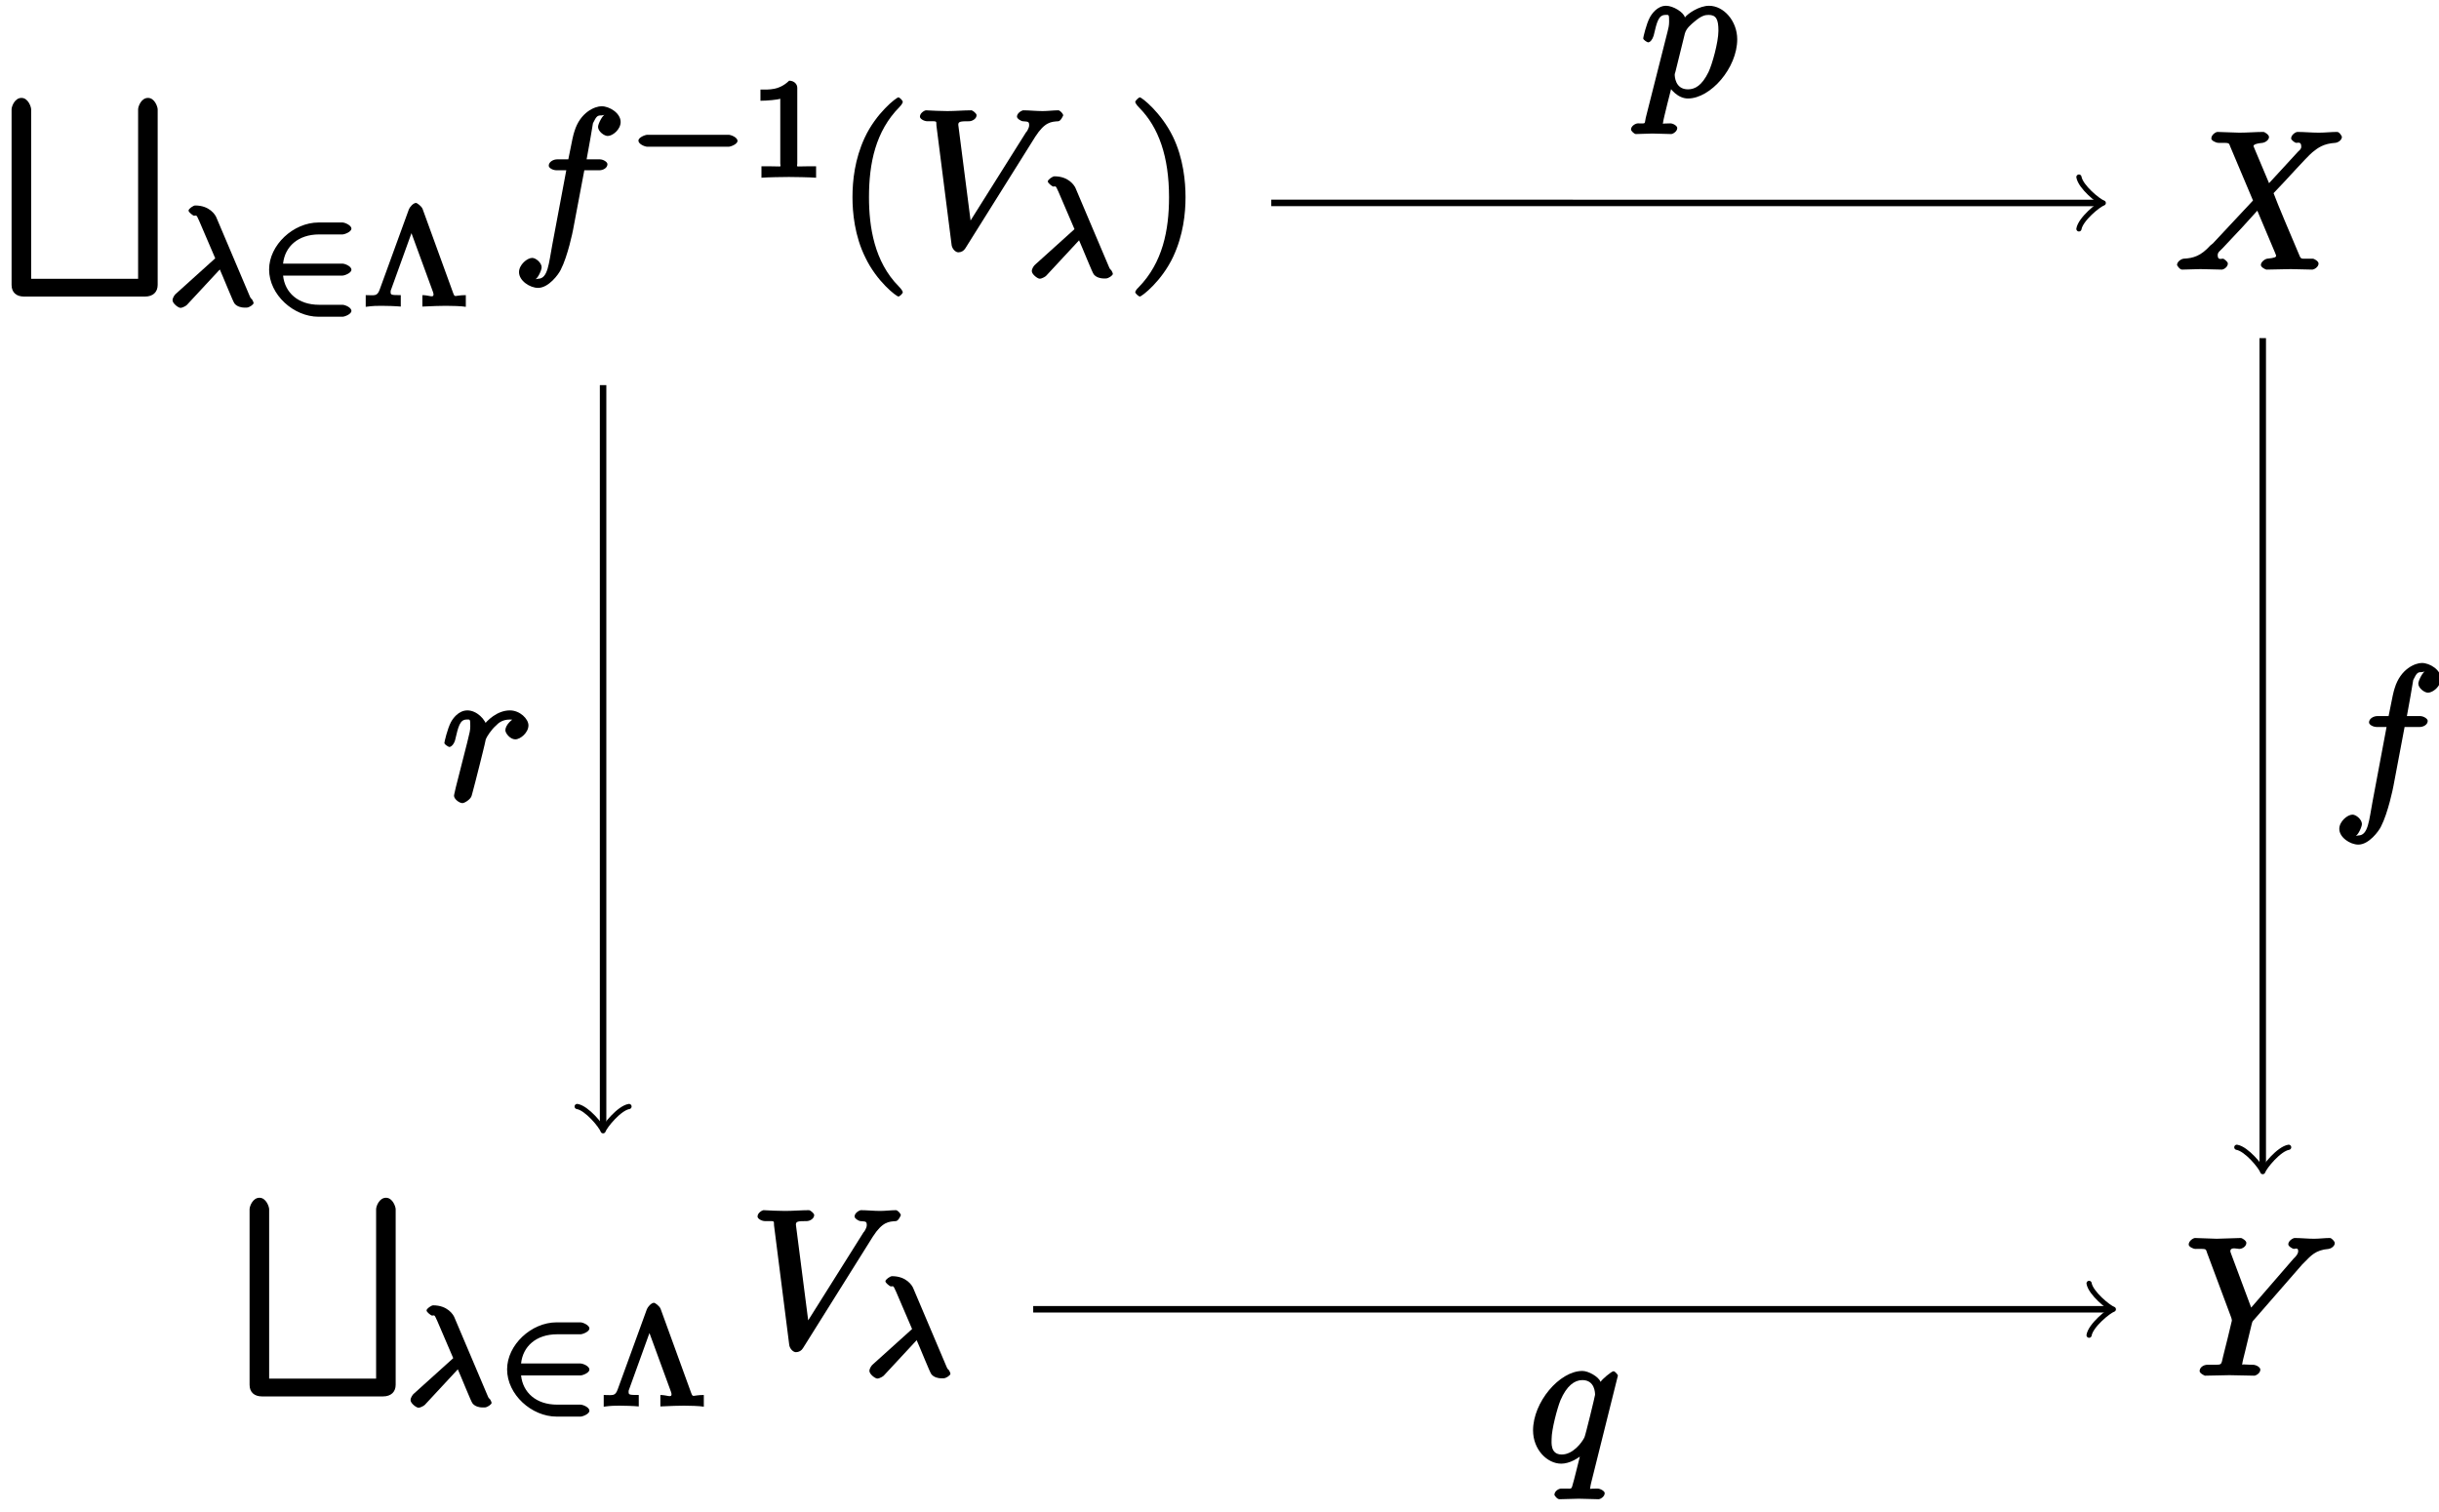 <?xml version="1.0" encoding="UTF-8"?>
<svg xmlns="http://www.w3.org/2000/svg" xmlns:xlink="http://www.w3.org/1999/xlink" width="150pt" height="93pt" viewBox="0 0 150 93" version="1.1">
<defs>
<g>
<symbol overflow="visible" id="glyph0-0">
<path style="stroke:none;" d=""/>
</symbol>
<symbol overflow="visible" id="glyph0-1">
<path style="stroke:none;" d="M 8.688 11.953 C 9.188 11.953 9.469 11.672 9.469 11.234 L 9.469 0.438 C 9.469 0.281 9.281 -0.266 8.875 -0.266 C 8.453 -0.266 8.266 0.266 8.266 0.438 L 8.266 10.859 L 1.688 10.859 L 1.688 0.438 C 1.688 0.281 1.5 -0.266 1.094 -0.266 C 0.672 -0.266 0.484 0.266 0.484 0.438 L 0.484 11.234 C 0.484 11.703 0.781 11.953 1.25 11.953 Z M 8.688 11.953 "/>
</symbol>
<symbol overflow="visible" id="glyph1-0">
<path style="stroke:none;" d=""/>
</symbol>
<symbol overflow="visible" id="glyph1-1">
<path style="stroke:none;" d="M 3.188 -2.594 C 3.609 -1.641 4.141 -0.281 4.234 -0.172 C 4.391 0.031 4.688 0.078 4.812 0.078 L 4.984 0.078 C 5.141 0.078 5.406 -0.109 5.406 -0.203 C 5.406 -0.25 5.328 -0.406 5.312 -0.422 C 5.203 -0.516 5.188 -0.578 5.156 -0.656 L 3.109 -5.484 C 3.047 -5.625 2.703 -6.203 1.812 -6.203 C 1.703 -6.203 1.406 -6 1.406 -5.891 C 1.406 -5.781 1.672 -5.594 1.719 -5.578 C 1.891 -5.547 1.859 -5.719 2.062 -5.25 L 3.047 -2.953 L 0.656 -0.797 C 0.547 -0.719 0.422 -0.516 0.422 -0.375 C 0.422 -0.172 0.781 0.094 0.906 0.094 C 1.062 0.094 1.297 -0.062 1.312 -0.094 L 3.328 -2.266 Z M 3.188 -2.594 "/>
</symbol>
<symbol overflow="visible" id="glyph2-0">
<path style="stroke:none;" d=""/>
</symbol>
<symbol overflow="visible" id="glyph2-1">
<path style="stroke:none;" d="M 5.203 -1.891 C 5.328 -1.891 5.75 -2.047 5.75 -2.25 C 5.75 -2.469 5.344 -2.625 5.203 -2.625 L 1.547 -2.625 C 1.656 -3.672 2.469 -4.422 3.766 -4.422 L 5.203 -4.422 C 5.328 -4.422 5.75 -4.578 5.75 -4.781 C 5.75 -4.984 5.344 -5.156 5.203 -5.156 L 3.734 -5.156 C 2.172 -5.156 0.688 -3.766 0.688 -2.266 C 0.688 -0.719 2.188 0.641 3.734 0.641 L 5.203 0.641 C 5.328 0.641 5.75 0.484 5.75 0.281 C 5.75 0.062 5.344 -0.094 5.203 -0.094 L 3.766 -0.094 C 2.469 -0.094 1.656 -0.844 1.547 -1.891 Z M 5.203 -1.891 "/>
</symbol>
<symbol overflow="visible" id="glyph2-2">
<path style="stroke:none;" d="M 6.234 -1.891 C 6.359 -1.891 6.781 -2.047 6.781 -2.25 C 6.781 -2.469 6.375 -2.625 6.234 -2.625 L 1.234 -2.625 C 1.109 -2.625 0.688 -2.469 0.688 -2.266 C 0.688 -2.047 1.094 -1.891 1.234 -1.891 Z M 6.234 -1.891 "/>
</symbol>
<symbol overflow="visible" id="glyph3-0">
<path style="stroke:none;" d=""/>
</symbol>
<symbol overflow="visible" id="glyph3-1">
<path style="stroke:none;" d="M 3.688 -5.984 C 3.625 -6.156 3.344 -6.359 3.281 -6.359 C 3.109 -6.359 2.891 -6.094 2.844 -5.969 L 1.047 -1.031 C 0.891 -0.594 0.734 -0.688 0.188 -0.688 L 0.188 0.031 C 0.641 -0.031 0.891 -0.031 1.156 -0.031 C 1.422 -0.031 2.031 -0.016 2.344 0.016 L 2.344 -0.688 C 1.719 -0.688 1.719 -0.703 1.719 -0.906 C 1.719 -0.953 1.719 -0.969 1.766 -1.078 L 3.188 -5.016 L 2.812 -5.016 L 4.328 -0.875 C 4.359 -0.766 4.359 -0.75 4.359 -0.734 C 4.359 -0.5 4.094 -0.688 3.672 -0.688 L 3.672 0.016 C 4.281 -0.016 4.828 -0.031 5.125 -0.031 C 5.469 -0.031 6.078 -0.016 6.344 0.031 L 6.344 -0.688 C 5.625 -0.688 5.688 -0.5 5.562 -0.828 Z M 3.688 -5.984 "/>
</symbol>
<symbol overflow="visible" id="glyph3-2">
<path style="stroke:none;" d="M 2.984 -5.516 C 2.984 -5.75 2.781 -5.953 2.484 -5.953 C 1.875 -5.359 1.25 -5.406 0.719 -5.406 L 0.719 -4.719 C 1.109 -4.719 1.797 -4.781 1.938 -4.844 L 1.938 -0.875 C 1.938 -0.609 2.125 -0.688 1.297 -0.688 L 0.781 -0.688 L 0.781 0.016 C 1.125 -0.016 2.156 -0.031 2.469 -0.031 C 2.719 -0.031 3.781 -0.016 4.141 0.016 L 4.141 -0.688 L 3.641 -0.688 C 2.812 -0.688 2.984 -0.609 2.984 -0.875 Z M 2.984 -5.516 "/>
</symbol>
<symbol overflow="visible" id="glyph4-0">
<path style="stroke:none;" d=""/>
</symbol>
<symbol overflow="visible" id="glyph4-1">
<path style="stroke:none;" d="M 4.391 -4.781 L 5.422 -4.781 C 5.656 -4.781 5.922 -4.922 5.922 -5.156 C 5.922 -5.297 5.656 -5.453 5.453 -5.453 L 4.641 -5.453 L 4.859 -6.656 C 4.906 -6.906 5.031 -7.656 5.031 -7.672 C 5.25 -8.125 5.312 -8.156 5.562 -8.156 C 5.609 -8.156 5.797 -8.203 5.797 -8.219 C 5.625 -8.203 5.344 -7.625 5.344 -7.453 C 5.344 -7.172 5.719 -6.891 5.938 -6.891 C 6.25 -6.891 6.734 -7.297 6.734 -7.75 C 6.734 -8.297 6.047 -8.719 5.562 -8.719 C 5.156 -8.719 4.25 -8.359 3.891 -7.172 C 3.812 -6.922 3.781 -6.797 3.516 -5.453 L 2.828 -5.453 C 2.594 -5.453 2.312 -5.297 2.312 -5.062 C 2.312 -4.922 2.562 -4.781 2.797 -4.781 L 3.391 -4.781 L 2.531 -0.203 C 2.312 0.953 2.266 1.891 1.656 1.891 C 1.609 1.891 1.406 1.938 1.422 1.953 C 1.625 1.938 1.875 1.359 1.875 1.188 C 1.875 0.906 1.516 0.609 1.297 0.609 C 0.984 0.609 0.484 1.031 0.484 1.484 C 0.484 2.016 1.156 2.453 1.656 2.453 C 2.312 2.453 2.922 1.609 3.047 1.344 C 3.484 0.5 3.797 -1.047 3.812 -1.141 L 4.5 -4.781 Z M 4.391 -4.781 "/>
</symbol>
<symbol overflow="visible" id="glyph4-2">
<path style="stroke:none;" d="M 7.609 -6.844 C 8.203 -7.766 8.594 -7.766 9.031 -7.797 C 9.188 -7.812 9.328 -8.156 9.328 -8.156 C 9.328 -8.266 9.125 -8.469 9.031 -8.469 C 8.719 -8.469 8.375 -8.422 8.062 -8.422 C 7.656 -8.422 7.25 -8.469 6.875 -8.469 C 6.797 -8.469 6.484 -8.312 6.484 -8.078 C 6.484 -7.953 6.75 -7.797 6.844 -7.797 C 7.156 -7.766 7.234 -7.797 7.234 -7.547 C 7.234 -7.359 7.047 -7.094 7.047 -7.125 L 3.422 -1.359 L 3.688 -1.25 L 2.875 -7.578 C 2.875 -7.781 3 -7.797 3.547 -7.797 C 3.719 -7.797 4 -7.938 4 -8.172 C 4 -8.281 3.75 -8.469 3.688 -8.469 C 3.203 -8.469 2.688 -8.422 2.203 -8.422 C 1.984 -8.422 1.75 -8.438 1.547 -8.438 C 1.328 -8.438 1.094 -8.469 0.891 -8.469 C 0.812 -8.469 0.516 -8.312 0.516 -8.078 C 0.516 -7.938 0.781 -7.797 0.969 -7.797 C 1.641 -7.797 1.5 -7.828 1.531 -7.531 L 2.469 -0.156 C 2.516 0.078 2.719 0.266 2.875 0.266 C 3.062 0.266 3.219 0.172 3.312 0.016 Z M 7.609 -6.844 "/>
</symbol>
<symbol overflow="visible" id="glyph4-3">
<path style="stroke:none;" d="M 5.938 -5.062 L 4.938 -7.438 C 4.906 -7.531 4.875 -7.578 4.875 -7.594 C 4.875 -7.656 4.938 -7.75 5.438 -7.797 C 5.562 -7.812 5.828 -7.953 5.828 -8.156 C 5.828 -8.312 5.531 -8.469 5.5 -8.469 C 5.016 -8.469 4.5 -8.422 4 -8.422 C 3.688 -8.422 2.953 -8.469 2.656 -8.469 C 2.578 -8.469 2.281 -8.312 2.281 -8.062 C 2.281 -7.938 2.562 -7.797 2.719 -7.797 C 3.438 -7.797 3.344 -7.812 3.453 -7.547 L 4.844 -4.25 L 2.375 -1.609 L 2.219 -1.484 C 1.641 -0.844 1.188 -0.703 0.578 -0.672 C 0.438 -0.656 0.172 -0.5 0.172 -0.281 C 0.172 -0.266 0.328 0 0.484 0 C 0.844 0 1.234 -0.031 1.609 -0.031 C 2.047 -0.031 2.516 0 2.938 0 C 3.016 0 3.297 -0.141 3.297 -0.375 C 3.297 -0.5 3.031 -0.672 3.016 -0.672 C 2.906 -0.688 2.672 -0.547 2.672 -0.891 C 2.672 -1.078 2.828 -1.156 2.969 -1.312 L 4.188 -2.609 L 5.109 -3.625 L 6.203 -1.031 C 6.25 -0.891 6.266 -0.891 6.266 -0.859 C 6.266 -0.766 6.188 -0.719 5.719 -0.672 C 5.594 -0.656 5.328 -0.484 5.328 -0.281 C 5.328 -0.141 5.625 0 5.672 0 C 6 0 6.844 -0.031 7.172 -0.031 C 7.469 -0.031 8.203 0 8.5 0 C 8.578 0 8.875 -0.141 8.875 -0.375 C 8.875 -0.516 8.609 -0.672 8.516 -0.672 C 7.703 -0.688 7.828 -0.562 7.625 -1.047 C 7.156 -2.156 6.359 -4.016 6.109 -4.703 C 6.859 -5.469 8.109 -6.891 8.5 -7.219 C 8.844 -7.5 9.188 -7.75 9.906 -7.797 C 10.062 -7.812 10.312 -7.953 10.312 -8.172 C 10.312 -8.188 10.172 -8.469 10.016 -8.469 C 9.656 -8.469 9.266 -8.422 8.891 -8.422 C 8.453 -8.422 8 -8.469 7.562 -8.469 C 7.5 -8.469 7.188 -8.312 7.188 -8.062 C 7.188 -7.984 7.406 -7.812 7.484 -7.797 C 7.594 -7.781 7.812 -7.906 7.812 -7.562 C 7.812 -7.406 7.703 -7.344 7.609 -7.25 L 5.828 -5.312 Z M 5.938 -5.062 "/>
</symbol>
<symbol overflow="visible" id="glyph4-4">
<path style="stroke:none;" d="M 7.25 -6.844 L 7.406 -7 C 7.766 -7.359 8.062 -7.734 8.875 -7.797 C 9 -7.812 9.25 -7.953 9.25 -8.156 C 9.25 -8.266 9.047 -8.469 8.953 -8.469 C 8.641 -8.469 8.297 -8.422 7.969 -8.422 C 7.578 -8.422 7.156 -8.469 6.781 -8.469 C 6.703 -8.469 6.391 -8.312 6.391 -8.078 C 6.391 -7.953 6.672 -7.797 6.734 -7.797 C 6.812 -7.797 7 -7.906 7 -7.656 C 7 -7.453 6.766 -7.25 6.719 -7.203 L 4.109 -4.188 L 2.891 -7.453 C 2.828 -7.609 2.828 -7.641 2.828 -7.656 C 2.828 -7.938 3.266 -7.797 3.375 -7.797 C 3.547 -7.797 3.812 -7.938 3.812 -8.172 C 3.812 -8.312 3.531 -8.469 3.484 -8.469 C 3.156 -8.469 2.312 -8.422 1.984 -8.422 C 1.688 -8.422 0.938 -8.469 0.641 -8.469 C 0.578 -8.469 0.266 -8.312 0.266 -8.062 C 0.266 -7.938 0.531 -7.797 0.688 -7.797 C 1.406 -7.797 1.297 -7.828 1.406 -7.531 L 2.875 -3.594 C 2.891 -3.562 2.922 -3.438 2.922 -3.391 C 2.922 -3.359 2.453 -1.438 2.391 -1.219 C 2.234 -0.562 2.375 -0.688 1.422 -0.672 C 1.188 -0.672 0.938 -0.516 0.938 -0.281 C 0.938 -0.141 1.25 0 1.266 0 C 1.609 0 2.438 -0.031 2.766 -0.031 C 3.109 -0.031 3.969 0 4.297 0 C 4.391 0 4.672 -0.141 4.672 -0.375 C 4.672 -0.516 4.422 -0.672 4.203 -0.672 C 4.172 -0.672 3.938 -0.672 3.734 -0.688 C 3.484 -0.719 3.562 -0.578 3.562 -0.734 C 3.562 -0.812 3.672 -1.234 3.734 -1.484 L 4.141 -3.172 C 4.203 -3.391 4.188 -3.328 4.281 -3.438 Z M 7.25 -6.844 "/>
</symbol>
<symbol overflow="visible" id="glyph4-5">
<path style="stroke:none;" d="M 0.375 1.312 C 0.281 1.719 0.422 1.656 -0.109 1.656 C -0.25 1.656 -0.531 1.812 -0.531 2.031 C -0.531 2.125 -0.328 2.312 -0.234 2.312 C 0.094 2.312 0.438 2.281 0.781 2.281 C 1.172 2.281 1.578 2.312 1.953 2.312 C 2.016 2.312 2.312 2.172 2.312 1.938 C 2.312 1.812 2.062 1.656 1.891 1.656 C 1.297 1.656 1.438 1.719 1.438 1.609 C 1.438 1.469 1.938 -0.484 2.016 -0.781 L 1.719 -0.781 C 1.875 -0.438 2.359 0.125 2.969 0.125 C 4.359 0.125 6 -1.75 6 -3.516 C 6 -4.641 5.172 -5.578 4.266 -5.578 C 3.672 -5.578 2.969 -5.109 2.781 -4.859 C 2.719 -5.172 2.062 -5.578 1.625 -5.578 C 1.078 -5.578 0.734 -5.062 0.625 -4.859 C 0.406 -4.453 0.219 -3.625 0.219 -3.578 C 0.219 -3.469 0.484 -3.328 0.516 -3.328 C 0.641 -3.328 0.781 -3.484 0.859 -3.734 C 1.062 -4.594 1.156 -5.016 1.594 -5.016 C 1.797 -5.016 1.812 -5.062 1.812 -4.609 C 1.812 -4.344 1.766 -4.203 1.719 -4 Z M 2.781 -3.875 C 2.875 -4.203 3.156 -4.422 3.375 -4.609 C 3.797 -4.969 4.031 -5.016 4.234 -5.016 C 4.703 -5.016 4.844 -4.75 4.844 -4.047 C 4.844 -3.328 4.453 -1.953 4.234 -1.5 C 3.828 -0.672 3.406 -0.438 2.969 -0.438 C 2.172 -0.438 2.156 -1.266 2.156 -1.344 C 2.156 -1.359 2.156 -1.391 2.203 -1.531 Z M 2.781 -3.875 "/>
</symbol>
<symbol overflow="visible" id="glyph4-6">
<path style="stroke:none;" d="M 5.547 -5.297 C 5.547 -5.344 5.359 -5.562 5.281 -5.562 C 5.156 -5.562 4.547 -5.047 4.484 -4.906 C 4.344 -5.234 3.734 -5.578 3.359 -5.578 C 1.953 -5.578 0.328 -3.656 0.328 -1.922 C 0.328 -0.75 1.188 0.125 2.062 0.125 C 2.562 0.125 3.141 -0.188 3.578 -0.625 L 3.312 -0.734 C 3.203 -0.312 2.812 1.297 2.766 1.406 C 2.672 1.75 2.734 1.641 2.062 1.656 C 1.906 1.656 1.641 1.812 1.641 2.047 C 1.641 2.062 1.797 2.312 1.953 2.312 C 2.328 2.312 2.75 2.281 3.141 2.281 C 3.547 2.281 3.984 2.312 4.375 2.312 C 4.438 2.312 4.734 2.172 4.734 1.938 C 4.734 1.812 4.469 1.656 4.281 1.656 C 3.703 1.656 3.844 1.719 3.844 1.609 C 3.844 1.531 3.875 1.453 3.891 1.344 Z M 2.094 -0.438 C 1.375 -0.438 1.469 -1.188 1.469 -1.406 C 1.469 -1.969 1.812 -3.281 2.016 -3.781 C 2.391 -4.656 2.875 -5.016 3.359 -5.016 C 4.141 -5.016 4.141 -4.203 4.141 -4.109 C 4.141 -4.047 3.531 -1.531 3.484 -1.484 C 3.312 -1.141 2.766 -0.438 2.094 -0.438 Z M 2.094 -0.438 "/>
</symbol>
<symbol overflow="visible" id="glyph4-7">
<path style="stroke:none;" d="M 0.891 -0.844 C 0.859 -0.672 0.781 -0.391 0.781 -0.328 C 0.781 -0.125 1.109 0.125 1.297 0.125 C 1.438 0.125 1.797 -0.109 1.859 -0.312 C 1.859 -0.281 2.312 -2.016 2.359 -2.234 C 2.453 -2.625 2.672 -3.469 2.734 -3.797 C 2.781 -3.938 3.078 -4.406 3.375 -4.656 C 3.469 -4.75 3.703 -5.016 4.219 -5.016 C 4.531 -5.016 4.703 -4.875 4.719 -4.875 L 4.719 -5.172 C 4.359 -5.109 3.938 -4.672 3.938 -4.359 C 3.938 -4.172 4.234 -3.797 4.547 -3.797 C 4.875 -3.797 5.359 -4.219 5.359 -4.656 C 5.359 -5.062 4.828 -5.578 4.219 -5.578 C 3.438 -5.578 2.797 -4.953 2.562 -4.609 L 2.828 -4.5 C 2.734 -5.047 2.156 -5.578 1.609 -5.578 C 1.047 -5.578 0.703 -5.062 0.594 -4.859 C 0.375 -4.453 0.188 -3.625 0.188 -3.578 C 0.188 -3.469 0.469 -3.328 0.484 -3.328 C 0.609 -3.328 0.766 -3.484 0.844 -3.734 C 1.047 -4.594 1.141 -5.016 1.562 -5.016 C 1.766 -5.016 1.781 -5.062 1.781 -4.609 C 1.781 -4.359 1.75 -4.234 1.594 -3.609 Z M 0.891 -0.844 "/>
</symbol>
<symbol overflow="visible" id="glyph5-0">
<path style="stroke:none;" d=""/>
</symbol>
<symbol overflow="visible" id="glyph5-1">
<path style="stroke:none;" d="M 4.109 2.719 C 4.109 2.688 4.062 2.562 3.859 2.359 C 2.359 0.844 2.031 -1.297 2.031 -3.125 C 2.031 -5.219 2.438 -7.188 3.906 -8.672 C 4.062 -8.828 4.109 -8.953 4.109 -8.984 C 4.109 -9.078 3.906 -9.266 3.844 -9.266 C 3.719 -9.266 2.469 -8.297 1.766 -6.781 C 1.156 -5.469 1.016 -4.141 1.016 -3.125 C 1.016 -2.203 1.141 -0.75 1.812 0.594 C 2.516 2.062 3.719 2.984 3.844 2.984 C 3.906 2.984 4.109 2.812 4.109 2.719 Z M 4.109 2.719 "/>
</symbol>
<symbol overflow="visible" id="glyph5-2">
<path style="stroke:none;" d="M 3.609 -3.125 C 3.609 -4.062 3.484 -5.516 2.828 -6.859 C 2.109 -8.328 0.922 -9.266 0.797 -9.266 C 0.734 -9.266 0.516 -9.062 0.516 -8.984 C 0.516 -8.953 0.562 -8.828 0.781 -8.609 C 1.953 -7.422 2.594 -5.625 2.594 -3.125 C 2.594 -1.094 2.203 0.906 0.719 2.422 C 0.562 2.562 0.516 2.688 0.516 2.719 C 0.516 2.797 0.734 2.984 0.797 2.984 C 0.922 2.984 2.156 2.031 2.859 0.516 C 3.469 -0.797 3.609 -2.125 3.609 -3.125 Z M 3.609 -3.125 "/>
</symbol>
</g>
</defs>
<g id="surface1">
<g style="fill:rgb(0%,0%,0%);fill-opacity:1;">
  <use xlink:href="#glyph0-1" x="0.228" y="6.288"/>
</g>
<g style="fill:rgb(0%,0%,0%);fill-opacity:1;">
  <use xlink:href="#glyph1-1" x="10.19" y="18.841"/>
</g>
<g style="fill:rgb(0%,0%,0%);fill-opacity:1;">
  <use xlink:href="#glyph2-1" x="15.862" y="18.841"/>
</g>
<g style="fill:rgb(0%,0%,0%);fill-opacity:1;">
  <use xlink:href="#glyph3-1" x="22.304" y="18.841"/>
</g>
<g style="fill:rgb(0%,0%,0%);fill-opacity:1;">
  <use xlink:href="#glyph4-1" x="31.436" y="15.254"/>
</g>
<g style="fill:rgb(0%,0%,0%);fill-opacity:1;">
  <use xlink:href="#glyph2-2" x="38.576" y="10.916"/>
</g>
<g style="fill:rgb(0%,0%,0%);fill-opacity:1;">
  <use xlink:href="#glyph3-2" x="46.049" y="10.916"/>
</g>
<g style="fill:rgb(0%,0%,0%);fill-opacity:1;">
  <use xlink:href="#glyph5-1" x="51.412" y="15.254"/>
</g>
<g style="fill:rgb(0%,0%,0%);fill-opacity:1;">
  <use xlink:href="#glyph4-2" x="56.06" y="15.254"/>
</g>
<g style="fill:rgb(0%,0%,0%);fill-opacity:1;">
  <use xlink:href="#glyph1-1" x="63.035" y="17.048"/>
</g>
<g style="fill:rgb(0%,0%,0%);fill-opacity:1;">
  <use xlink:href="#glyph5-2" x="69.302" y="15.254"/>
</g>
<g style="fill:rgb(0%,0%,0%);fill-opacity:1;">
  <use xlink:href="#glyph4-3" x="133.717" y="16.583"/>
</g>
<g style="fill:rgb(0%,0%,0%);fill-opacity:1;">
  <use xlink:href="#glyph0-1" x="14.865" y="73.938"/>
</g>
<g style="fill:rgb(0%,0%,0%);fill-opacity:1;">
  <use xlink:href="#glyph1-1" x="24.827" y="86.491"/>
</g>
<g style="fill:rgb(0%,0%,0%);fill-opacity:1;">
  <use xlink:href="#glyph2-1" x="30.499" y="86.491"/>
</g>
<g style="fill:rgb(0%,0%,0%);fill-opacity:1;">
  <use xlink:href="#glyph3-1" x="36.941" y="86.491"/>
</g>
<g style="fill:rgb(0%,0%,0%);fill-opacity:1;">
  <use xlink:href="#glyph4-2" x="46.073" y="82.904"/>
</g>
<g style="fill:rgb(0%,0%,0%);fill-opacity:1;">
  <use xlink:href="#glyph1-1" x="53.047" y="84.698"/>
</g>
<g style="fill:rgb(0%,0%,0%);fill-opacity:1;">
  <use xlink:href="#glyph4-4" x="134.34" y="84.615"/>
</g>
<path style="fill:none;stroke-width:0.399;stroke-linecap:butt;stroke-linejoin:miter;stroke:rgb(0%,0%,0%);stroke-opacity:1;stroke-miterlimit:10;" d="M 41.094 68.051 L 91.961 68.047 " transform="matrix(1,0,0,-1,37.09,80.531)"/>
<path style="fill:none;stroke-width:0.319;stroke-linecap:round;stroke-linejoin:round;stroke:rgb(0%,0%,0%);stroke-opacity:1;stroke-miterlimit:10;" d="M -1.197 1.594 C -1.096 0.996 -0.002 0.098 0.299 0 C -0.002 -0.101 -1.096 -0.996 -1.197 -1.594 " transform="matrix(1,0,0,-1,129.053,12.485)"/>
<g style="fill:rgb(0%,0%,0%);fill-opacity:1;">
  <use xlink:href="#glyph4-5" x="100.84" y="5.933"/>
</g>
<path style="fill:none;stroke-width:0.399;stroke-linecap:butt;stroke-linejoin:miter;stroke:rgb(0%,0%,0%);stroke-opacity:1;stroke-miterlimit:10;" d="M 26.453 -0 L 92.586 -0 " transform="matrix(1,0,0,-1,37.09,80.531)"/>
<path style="fill:none;stroke-width:0.319;stroke-linecap:round;stroke-linejoin:round;stroke:rgb(0%,0%,0%);stroke-opacity:1;stroke-miterlimit:10;" d="M -1.195 1.593 C -1.097 0.996 0 0.101 0.297 -0 C 0 -0.098 -1.097 -0.996 -1.195 -1.594 " transform="matrix(1,0,0,-1,129.675,80.531)"/>
<g style="fill:rgb(0%,0%,0%);fill-opacity:1;">
  <use xlink:href="#glyph4-6" x="93.956" y="89.902"/>
</g>
<path style="fill:none;stroke-width:0.399;stroke-linecap:butt;stroke-linejoin:miter;stroke:rgb(0%,0%,0%);stroke-opacity:1;stroke-miterlimit:10;" d="M -0 56.843 L -0 11.277 " transform="matrix(1,0,0,-1,37.09,80.531)"/>
<path style="fill:none;stroke-width:0.319;stroke-linecap:round;stroke-linejoin:round;stroke:rgb(0%,0%,0%);stroke-opacity:1;stroke-miterlimit:10;" d="M -1.195 1.593 C -1.097 0.995 0 0.101 0.297 -0.001 C 0 -0.098 -1.097 -0.997 -1.195 -1.595 " transform="matrix(-0,1,1,0,37.091,69.254)"/>
<g style="fill:rgb(0%,0%,0%);fill-opacity:1;">
  <use xlink:href="#glyph4-7" x="27.141" y="49.273"/>
</g>
<path style="fill:none;stroke-width:0.399;stroke-linecap:butt;stroke-linejoin:miter;stroke:rgb(0%,0%,0%);stroke-opacity:1;stroke-miterlimit:10;" d="M 102.07 59.734 L 102.07 8.769 " transform="matrix(1,0,0,-1,37.09,80.531)"/>
<path style="fill:none;stroke-width:0.319;stroke-linecap:round;stroke-linejoin:round;stroke:rgb(0%,0%,0%);stroke-opacity:1;stroke-miterlimit:10;" d="M -1.196 1.594 C -1.095 0.996 -0.001 0.101 0.3 -0 C -0.001 -0.098 -1.095 -0.996 -1.196 -1.594 " transform="matrix(-0,1,1,0,139.16,71.763)"/>
<g style="fill:rgb(0%,0%,0%);fill-opacity:1;">
  <use xlink:href="#glyph4-1" x="143.384" y="49.497"/>
</g>
</g>
</svg>
